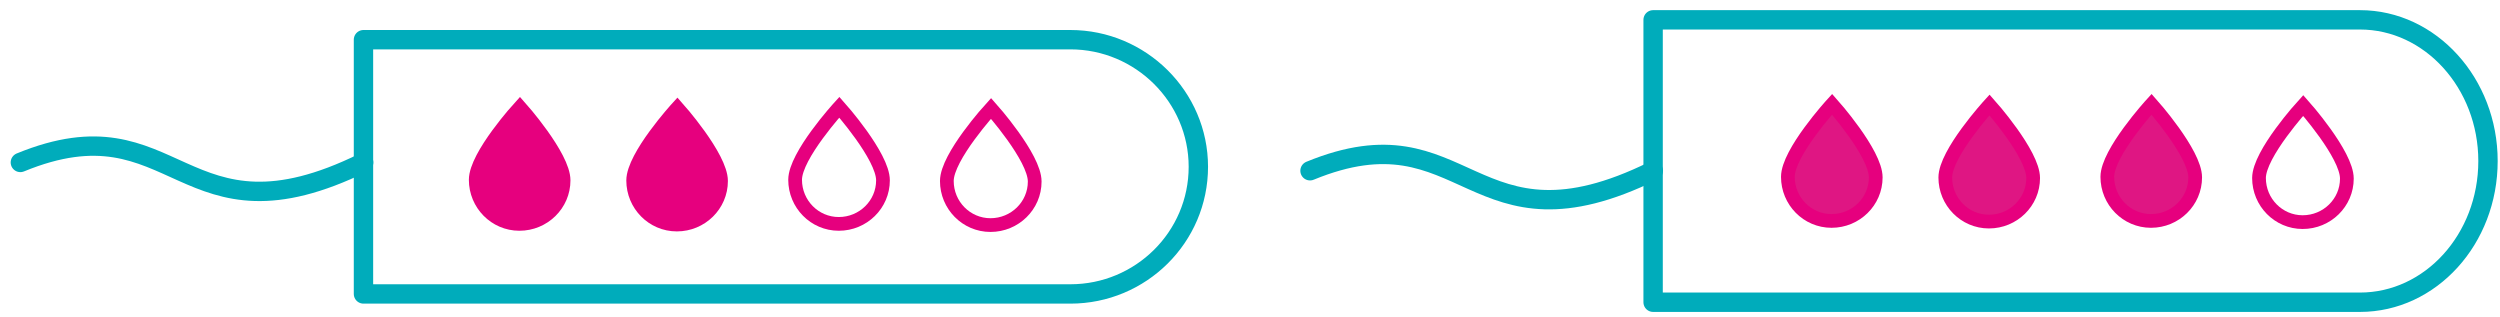 <svg xmlns="http://www.w3.org/2000/svg" fill="none" viewBox="0 0 126 16" height="16" width="126">
<path stroke-linejoin="round" stroke-linecap="round" stroke-width="0.976" stroke="#00ACBB" d="M60.397 8.407C60.397 11.955 57.495 14.815 53.945 14.815L18.319 14.815L18.319 2L53.945 2C57.495 2 60.397 4.882 60.397 8.407Z"></path>
<path stroke-linejoin="round" stroke-linecap="round" stroke-width="0.976" stroke="#00ACBB" d="M18.329 8.187C9.11 12.726 8.968 4.925 1.026 8.187"></path>
<path stroke-width="0.692" stroke="#E6007E" fill="#E6007E" d="M28.405 9.089C28.405 10.308 27.4 11.284 26.177 11.284C24.955 11.284 23.977 10.281 23.977 9.062C23.977 7.842 26.204 5.404 26.204 5.404C26.204 5.404 28.405 7.87 28.405 9.089Z"></path>
<path stroke-miterlimit="10" stroke-width="0.692" stroke="#E6007E" d="M52.149 9.149C52.149 10.368 51.144 11.344 49.921 11.344C48.699 11.344 47.721 10.341 47.721 9.122C47.721 7.902 49.948 5.464 49.948 5.464C49.948 5.464 52.149 7.93 52.149 9.149Z"></path>
<path stroke-miterlimit="10" stroke-width="0.692" stroke="#E6007E" d="M44.502 9.089C44.502 10.308 43.497 11.284 42.275 11.284C41.052 11.284 40.074 10.281 40.074 9.062C40.074 7.842 42.302 5.404 42.302 5.404C42.302 5.404 44.502 7.87 44.502 9.089Z"></path>
<path stroke-miterlimit="10" stroke-width="0.692" stroke="#E6007E" fill="#E6007E" d="M36.34 9.122C36.34 10.341 35.335 11.317 34.113 11.317C32.89 11.317 31.912 10.314 31.912 9.095C31.912 7.875 34.14 5.437 34.14 5.437C34.14 5.437 36.34 7.902 36.34 9.122Z"></path>
<path stroke-linejoin="round" stroke-linecap="round" stroke-width="0.976" stroke="#00ACBB" d="M125.395 8.116C125.395 12.056 122.493 15.233 118.943 15.233L83.317 15.233L83.317 1L118.943 1C122.493 1 125.395 4.201 125.395 8.116Z"></path>
<path stroke-linejoin="round" stroke-linecap="round" stroke-width="0.976" stroke="#00ACBB" d="M83.329 8.606C74.11 13.144 73.968 5.343 66.025 8.606"></path>
<path stroke-width="0.692" stroke="#E6007E" fill="#DF1683" d="M94.537 8.94C94.537 10.159 93.532 11.135 92.31 11.135C91.087 11.135 90.109 10.132 90.109 8.913C90.109 7.694 92.337 5.255 92.337 5.255C92.337 5.255 94.537 7.721 94.537 8.94Z"></path>
<path stroke-miterlimit="10" stroke-width="0.692" stroke="#E6007E" d="M118.282 9C118.282 10.219 117.277 11.195 116.054 11.195C114.832 11.195 113.854 10.192 113.854 8.973C113.854 7.754 116.081 5.315 116.081 5.315C116.081 5.315 118.282 7.781 118.282 9Z"></path>
<path stroke-miterlimit="10" stroke-width="0.692" stroke="#E6007E" fill="#DF1683" d="M110.637 8.94C110.637 10.159 109.632 11.135 108.409 11.135C107.187 11.135 106.209 10.132 106.209 8.913C106.209 7.694 108.437 5.255 108.437 5.255C108.437 5.255 110.637 7.721 110.637 8.94Z"></path>
<path stroke-miterlimit="10" stroke-width="0.692" stroke="#E6007E" fill="#DF1683" d="M102.471 8.973C102.471 10.192 101.466 11.168 100.243 11.168C99.021 11.168 98.043 10.165 98.043 8.946C98.043 7.726 100.271 5.288 100.271 5.288C100.271 5.288 102.471 7.754 102.471 8.973Z"></path>
</svg>
